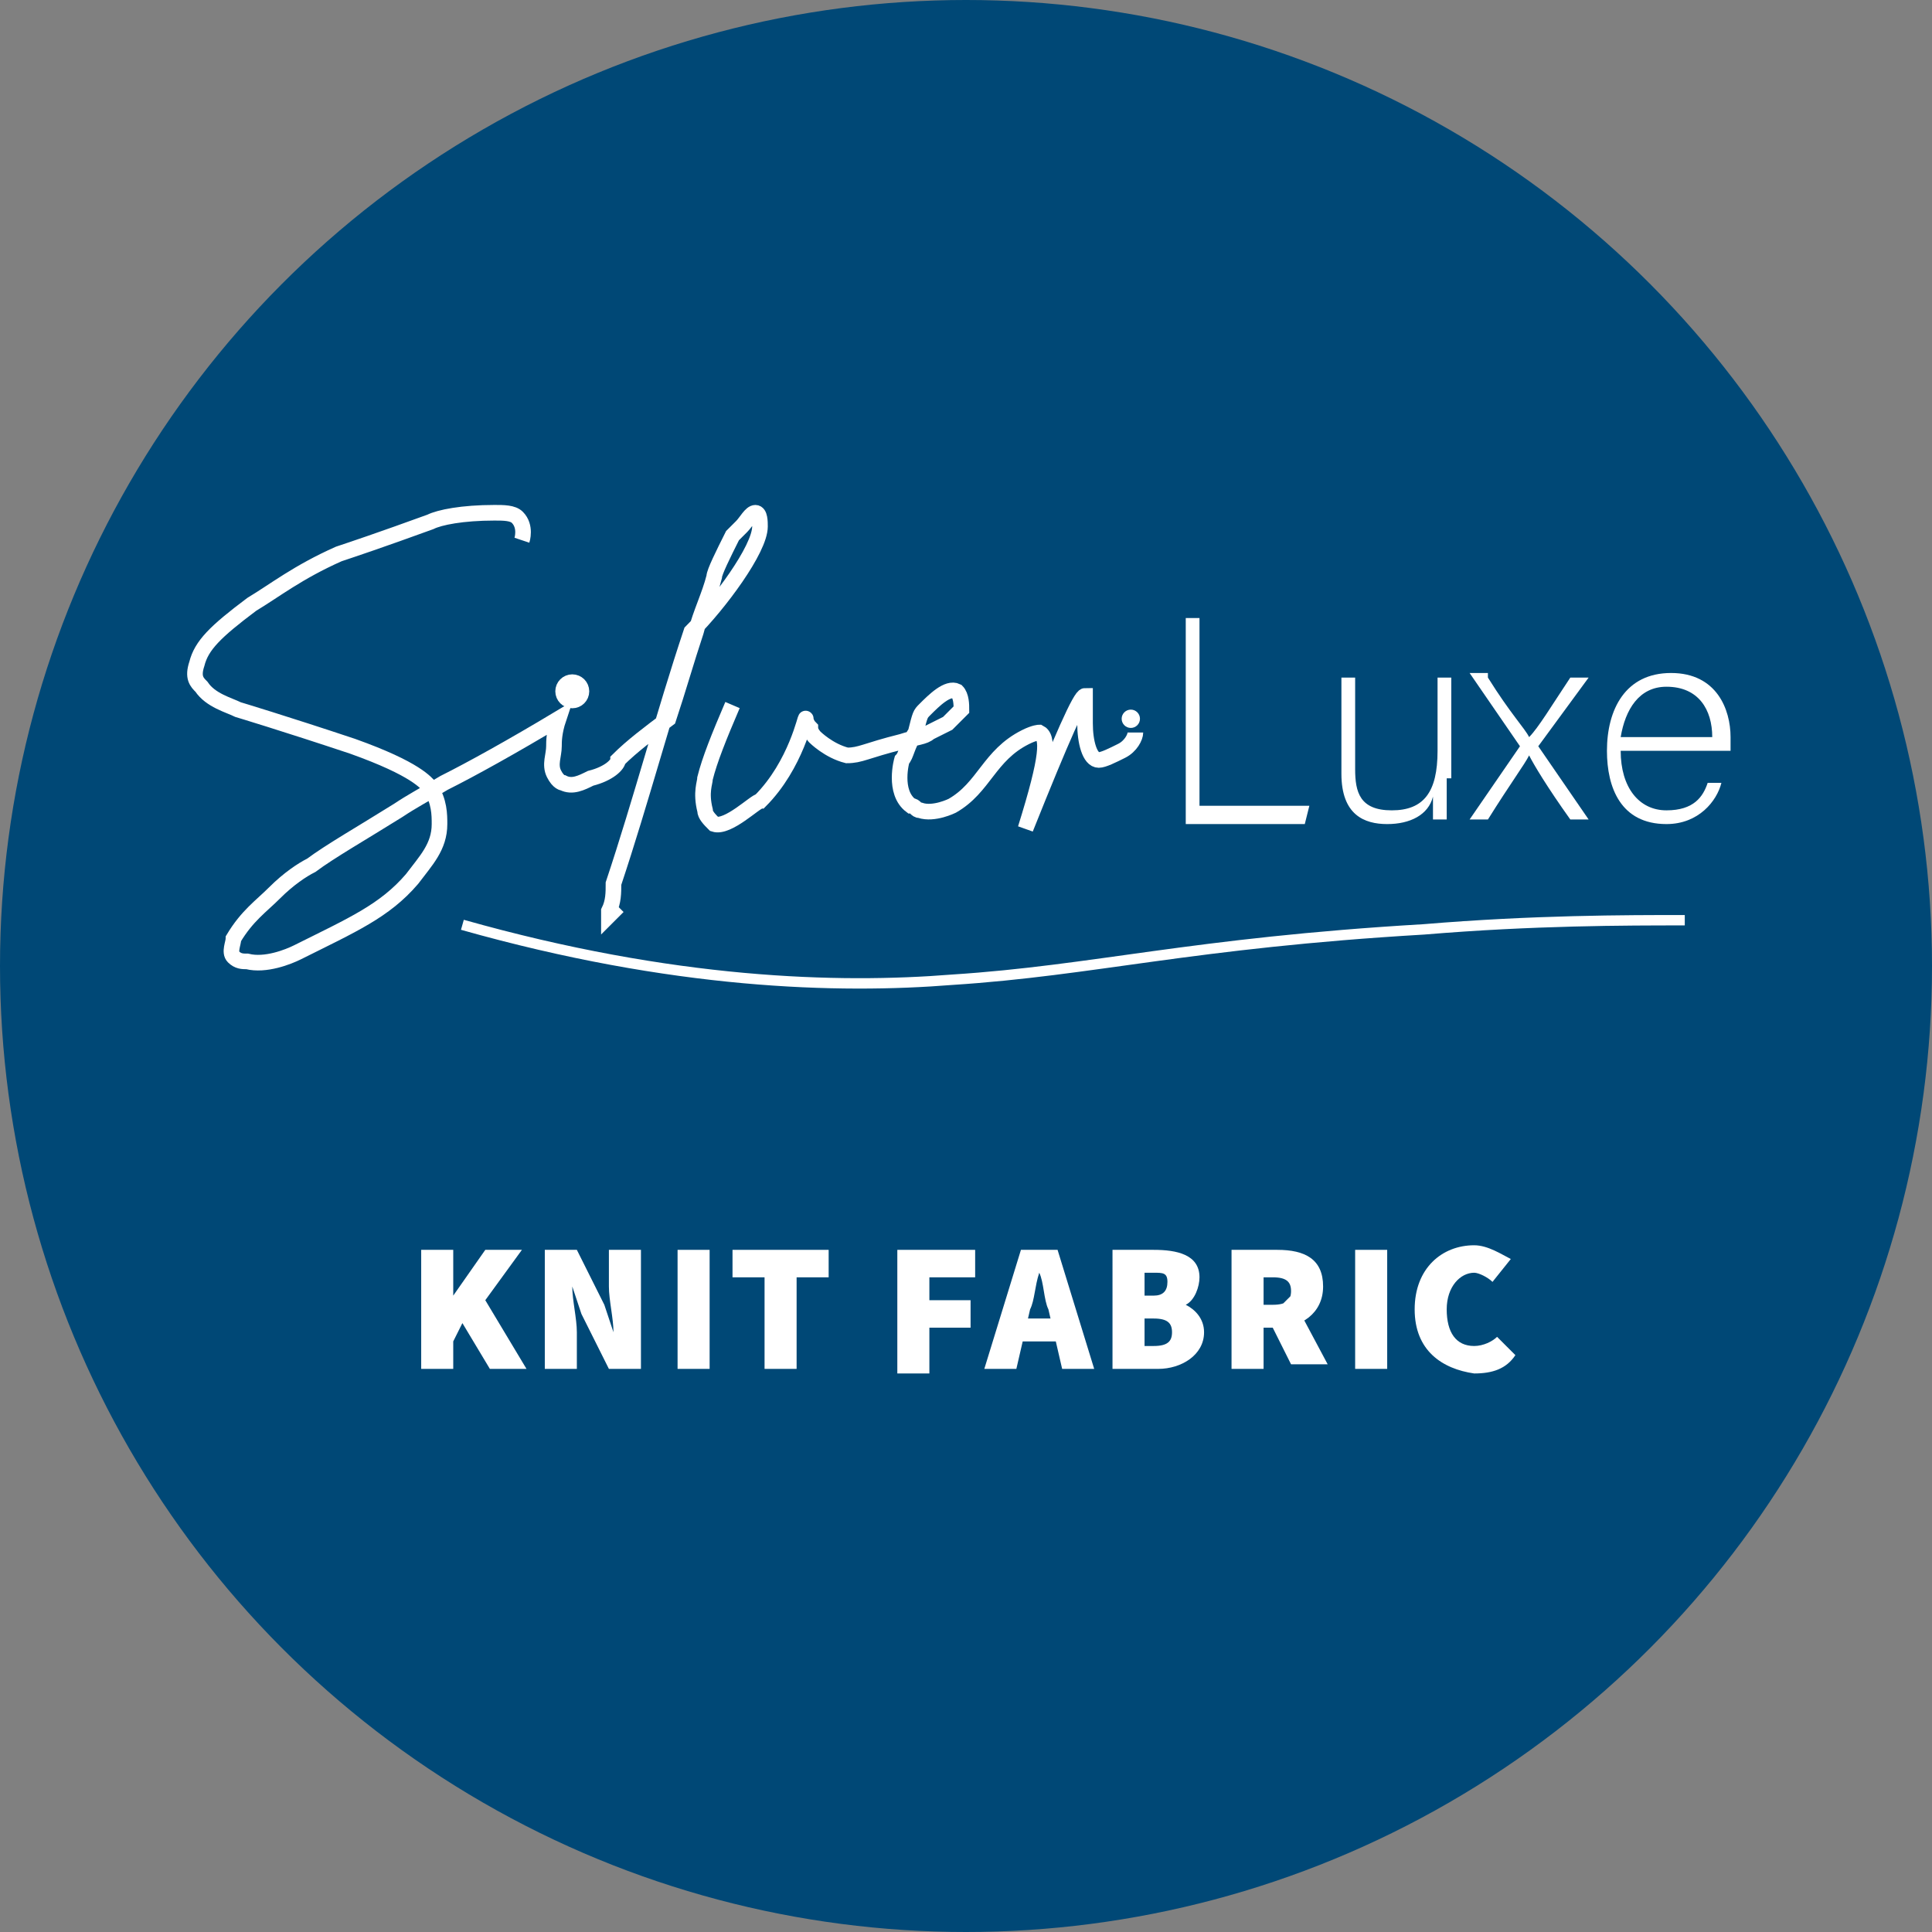<?xml version="1.0" encoding="utf-8"?>
<!-- Generator: Adobe Illustrator 27.8.1, SVG Export Plug-In . SVG Version: 6.00 Build 0)  -->
<svg version="1.1" id="Icons" xmlns="http://www.w3.org/2000/svg" xmlns:xlink="http://www.w3.org/1999/xlink" x="0px" y="0px"
	 viewBox="0 0 42.2 42.2" style="enable-background:new 0 0 42.2 42.2;" xml:space="preserve">
<rect x="0" y="0" width="42.2" height="42.2" fill="#808080" stroke="none"/>
<style type="text/css">
	.st0{fill:#004876;}
	.st1{fill:#FFFFFF;}
	.st2{fill:none;stroke:#FFFFFF;stroke-width:0.227;stroke-miterlimit:10;}
	.st3{fill:none;stroke:#FFFFFF;stroke-width:0.341;stroke-miterlimit:10;}
	.st4{fill:#FFFFFF;stroke:#FFFFFF;stroke-width:0.341;stroke-miterlimit:10;}
</style>
<g id="XMLID_766_">
	<circle id="XMLID_769_" class="st0" cx="21.1" cy="21.1" r="21.1"/>
</g>
<g>
	<g>
		<g>
			<path class="st1" d="M25.9,13.5h0.3v4.1h2.4L28.5,18h-2.6V13.5z"/>
			<path class="st1" d="M31.6,17c0,0.3,0,0.8,0,0.9h-0.3c0-0.1,0-0.3,0-0.5c-0.1,0.4-0.5,0.6-1,0.6c-0.5,0-1-0.2-1-1.1v-2.1h0.3v2
				c0,0.5,0.1,0.9,0.8,0.9c0.7,0,1-0.4,1-1.3v-1.6h0.3V17z"/>
			<path class="st1" d="M32.5,14.8c0.5,0.8,0.8,1.1,0.9,1.3h0c0.2-0.2,0.5-0.7,0.9-1.3h0.4l-1.1,1.5l1.1,1.6h-0.4
				c-0.5-0.7-0.8-1.2-0.9-1.4h0c-0.1,0.2-0.4,0.6-0.9,1.4h-0.4l1.1-1.6l-1.1-1.6H32.5z"/>
			<path class="st1" d="M35.4,16.4c0,0.8,0.4,1.3,1,1.3c0.6,0,0.8-0.3,0.9-0.6h0.3c-0.1,0.4-0.5,0.9-1.2,0.9c-1,0-1.3-0.8-1.3-1.6
				c0-0.9,0.4-1.7,1.4-1.7c1,0,1.3,0.8,1.3,1.4c0,0.1,0,0.2,0,0.3H35.4z M37.4,16.1c0-0.6-0.3-1.1-1-1.1c-0.6,0-0.9,0.5-1,1.1H37.4z
				"/>
		</g>
	</g>
	<path class="st2" d="M10.1,20.2c4.6,1.3,8.2,1.4,10.7,1.2c3.1-0.2,5.2-0.8,10.3-1.1c2.4-0.2,4.4-0.2,5.7-0.2"/>
	<path class="st3" d="M11.4,11.8c0,0,0.1-0.3-0.1-0.5c-0.1-0.1-0.3-0.1-0.5-0.1c-0.7,0-1.2,0.1-1.4,0.2c-1.1,0.4-1.7,0.6-2,0.7
		c-0.9,0.4-1.4,0.8-1.9,1.1c-0.8,0.6-1.1,0.9-1.2,1.3c-0.1,0.3,0,0.4,0.1,0.5c0.2,0.3,0.6,0.4,0.8,0.5c0,0,1,0.3,2.5,0.8
		c1.4,0.5,1.6,0.8,1.7,0.9c0.2,0.3,0.2,0.6,0.2,0.8c0,0.5-0.3,0.8-0.6,1.2c-0.6,0.7-1.3,1-2.5,1.6c-0.2,0.1-0.7,0.3-1.1,0.2
		c-0.1,0-0.2,0-0.3-0.1c-0.1-0.1,0-0.3,0-0.4C5.4,20,5.7,19.8,6,19.5c0.3-0.3,0.6-0.5,0.8-0.6c0.4-0.3,1.1-0.7,1.9-1.2
		c0.3-0.2,0.5-0.3,1-0.6c0.6-0.3,1.5-0.8,2.5-1.4c-0.1,0.3-0.1,0.5-0.1,0.6c0,0.2-0.1,0.4,0,0.6c0.1,0.2,0.2,0.2,0.2,0.2
		c0.2,0.1,0.4,0,0.6-0.1c0.4-0.1,0.6-0.3,0.6-0.4c0.3-0.3,0.7-0.6,1.1-0.9c0.2-0.6,0.4-1.3,0.6-1.9c0.1-0.4,0.3-0.8,0.4-1.2
		c0-0.1,0.2-0.5,0.4-0.9c0,0,0.1-0.1,0.2-0.2c0.1-0.1,0.2-0.3,0.3-0.3c0.1,0,0.1,0.2,0.1,0.3c0,0.5-0.9,1.7-1.5,2.3
		c-0.6,1.8-1.1,3.7-1.7,5.5c0,0.2,0,0.4-0.1,0.6c0,0,0,0.1,0,0.1c0,0,0.1-0.1,0.2-0.2"/>
	<path class="st3" d="M16,15.4c-0.3,0.7-0.5,1.2-0.6,1.6c0,0.1-0.1,0.3,0,0.7c0,0.1,0.1,0.2,0.2,0.3c0.3,0.1,0.9-0.5,1-0.5
		c0.8-0.8,1-1.9,1-1.8c0,0,0,0.1,0.1,0.2c0,0.1,0.1,0.2,0.1,0.2c0,0,0.3,0.3,0.7,0.4c0.3,0,0.4-0.1,1.2-0.3c0.3-0.1,0.5-0.1,0.6-0.2
		h0c0,0,0.2-0.1,0.4-0.2c0.1-0.1,0.2-0.2,0.3-0.3c0-0.1,0-0.3-0.1-0.4c-0.2-0.1-0.5,0.2-0.7,0.4c-0.1,0.1-0.1,0.1-0.2,0.5
		c-0.2,0.3-0.2,0.5-0.3,0.6c0,0-0.2,0.7,0.2,1c0.1,0,0.1,0.1,0.2,0.1c0.3,0.1,0.7-0.1,0.7-0.1c0.7-0.4,0.8-1.1,1.6-1.5
		c0.2-0.1,0.3-0.1,0.3-0.1c0.2,0.1,0.2,0.5-0.3,2.1c0.8-2,1.2-2.9,1.3-2.9c0,0,0,0.2,0,0.6c0,0.4,0.1,0.8,0.3,0.8
		c0.1,0,0.3-0.1,0.5-0.2c0.2-0.1,0.3-0.3,0.3-0.4"/>
	<ellipse class="st4" cx="12.5" cy="15.1" rx="0.2" ry="0.2"/>
	<ellipse class="st1" cx="24.7" cy="15.7" rx="0.2" ry="0.2"/>
</g>
<g>
	<path class="st1" d="M9.2,27.3h0.7v1h0l0.7-1h0.8l-0.8,1.1l0.9,1.5h-0.8l-0.6-1l-0.2,0.4v0.6H9.2V27.3z"/>
	<path class="st1" d="M11.9,27.3h0.7l0.6,1.2l0.2,0.6h0c0-0.3-0.1-0.7-0.1-1v-0.8H14v2.6h-0.7l-0.6-1.2l-0.2-0.6h0
		c0,0.3,0.1,0.7,0.1,1v0.8h-0.7V27.3z"/>
	<path class="st1" d="M14.8,27.3h0.7v2.6h-0.7V27.3z"/>
	<path class="st1" d="M16.7,27.9H16v-0.6h2.1v0.6h-0.7v2h-0.7V27.9z"/>
	<path class="st1" d="M19.6,27.3h1.7v0.6h-1v0.5h0.9v0.6h-0.9v1h-0.7V27.3z"/>
	<path class="st1" d="M22.3,27.3h0.8l0.8,2.6h-0.7l-0.3-1.3c-0.1-0.2-0.1-0.6-0.2-0.8h0c-0.1,0.3-0.1,0.6-0.2,0.8l-0.3,1.3h-0.7
		L22.3,27.3z M22,28.8h1.3v0.5H22V28.8z"/>
	<path class="st1" d="M24.3,27.3h0.9c0.5,0,1,0.1,1,0.6c0,0.2-0.1,0.5-0.3,0.6v0c0.2,0.1,0.4,0.3,0.4,0.6c0,0.5-0.5,0.8-1,0.8h-1
		V27.3z M25.2,28.3c0.2,0,0.3-0.1,0.3-0.3s-0.1-0.2-0.3-0.2H25v0.5H25.2z M25.2,29.4c0.3,0,0.4-0.1,0.4-0.3c0-0.2-0.1-0.3-0.4-0.3
		H25v0.6H25.2z"/>
	<path class="st1" d="M26.9,27.3h1c0.6,0,1,0.2,1,0.8c0,0.6-0.5,0.9-1,0.9h-0.3v0.9h-0.7V27.3z M27.8,28.5c0.3,0,0.4-0.1,0.4-0.3
		s-0.1-0.3-0.4-0.3h-0.2v0.6H27.8z M27.7,28.8l0.5-0.5l0.8,1.5h-0.8L27.7,28.8z"/>
	<path class="st1" d="M29.6,27.3h0.7v2.6h-0.7V27.3z"/>
	<path class="st1" d="M30.9,28.6c0-0.9,0.6-1.4,1.3-1.4c0.3,0,0.6,0.2,0.8,0.3L32.6,28c-0.1-0.1-0.3-0.2-0.4-0.2
		c-0.3,0-0.6,0.3-0.6,0.8c0,0.5,0.2,0.8,0.6,0.8c0.2,0,0.4-0.1,0.5-0.2l0.4,0.4c-0.2,0.3-0.5,0.4-0.9,0.4
		C31.5,29.9,30.9,29.5,30.9,28.6z"/>
</g>
</svg>
